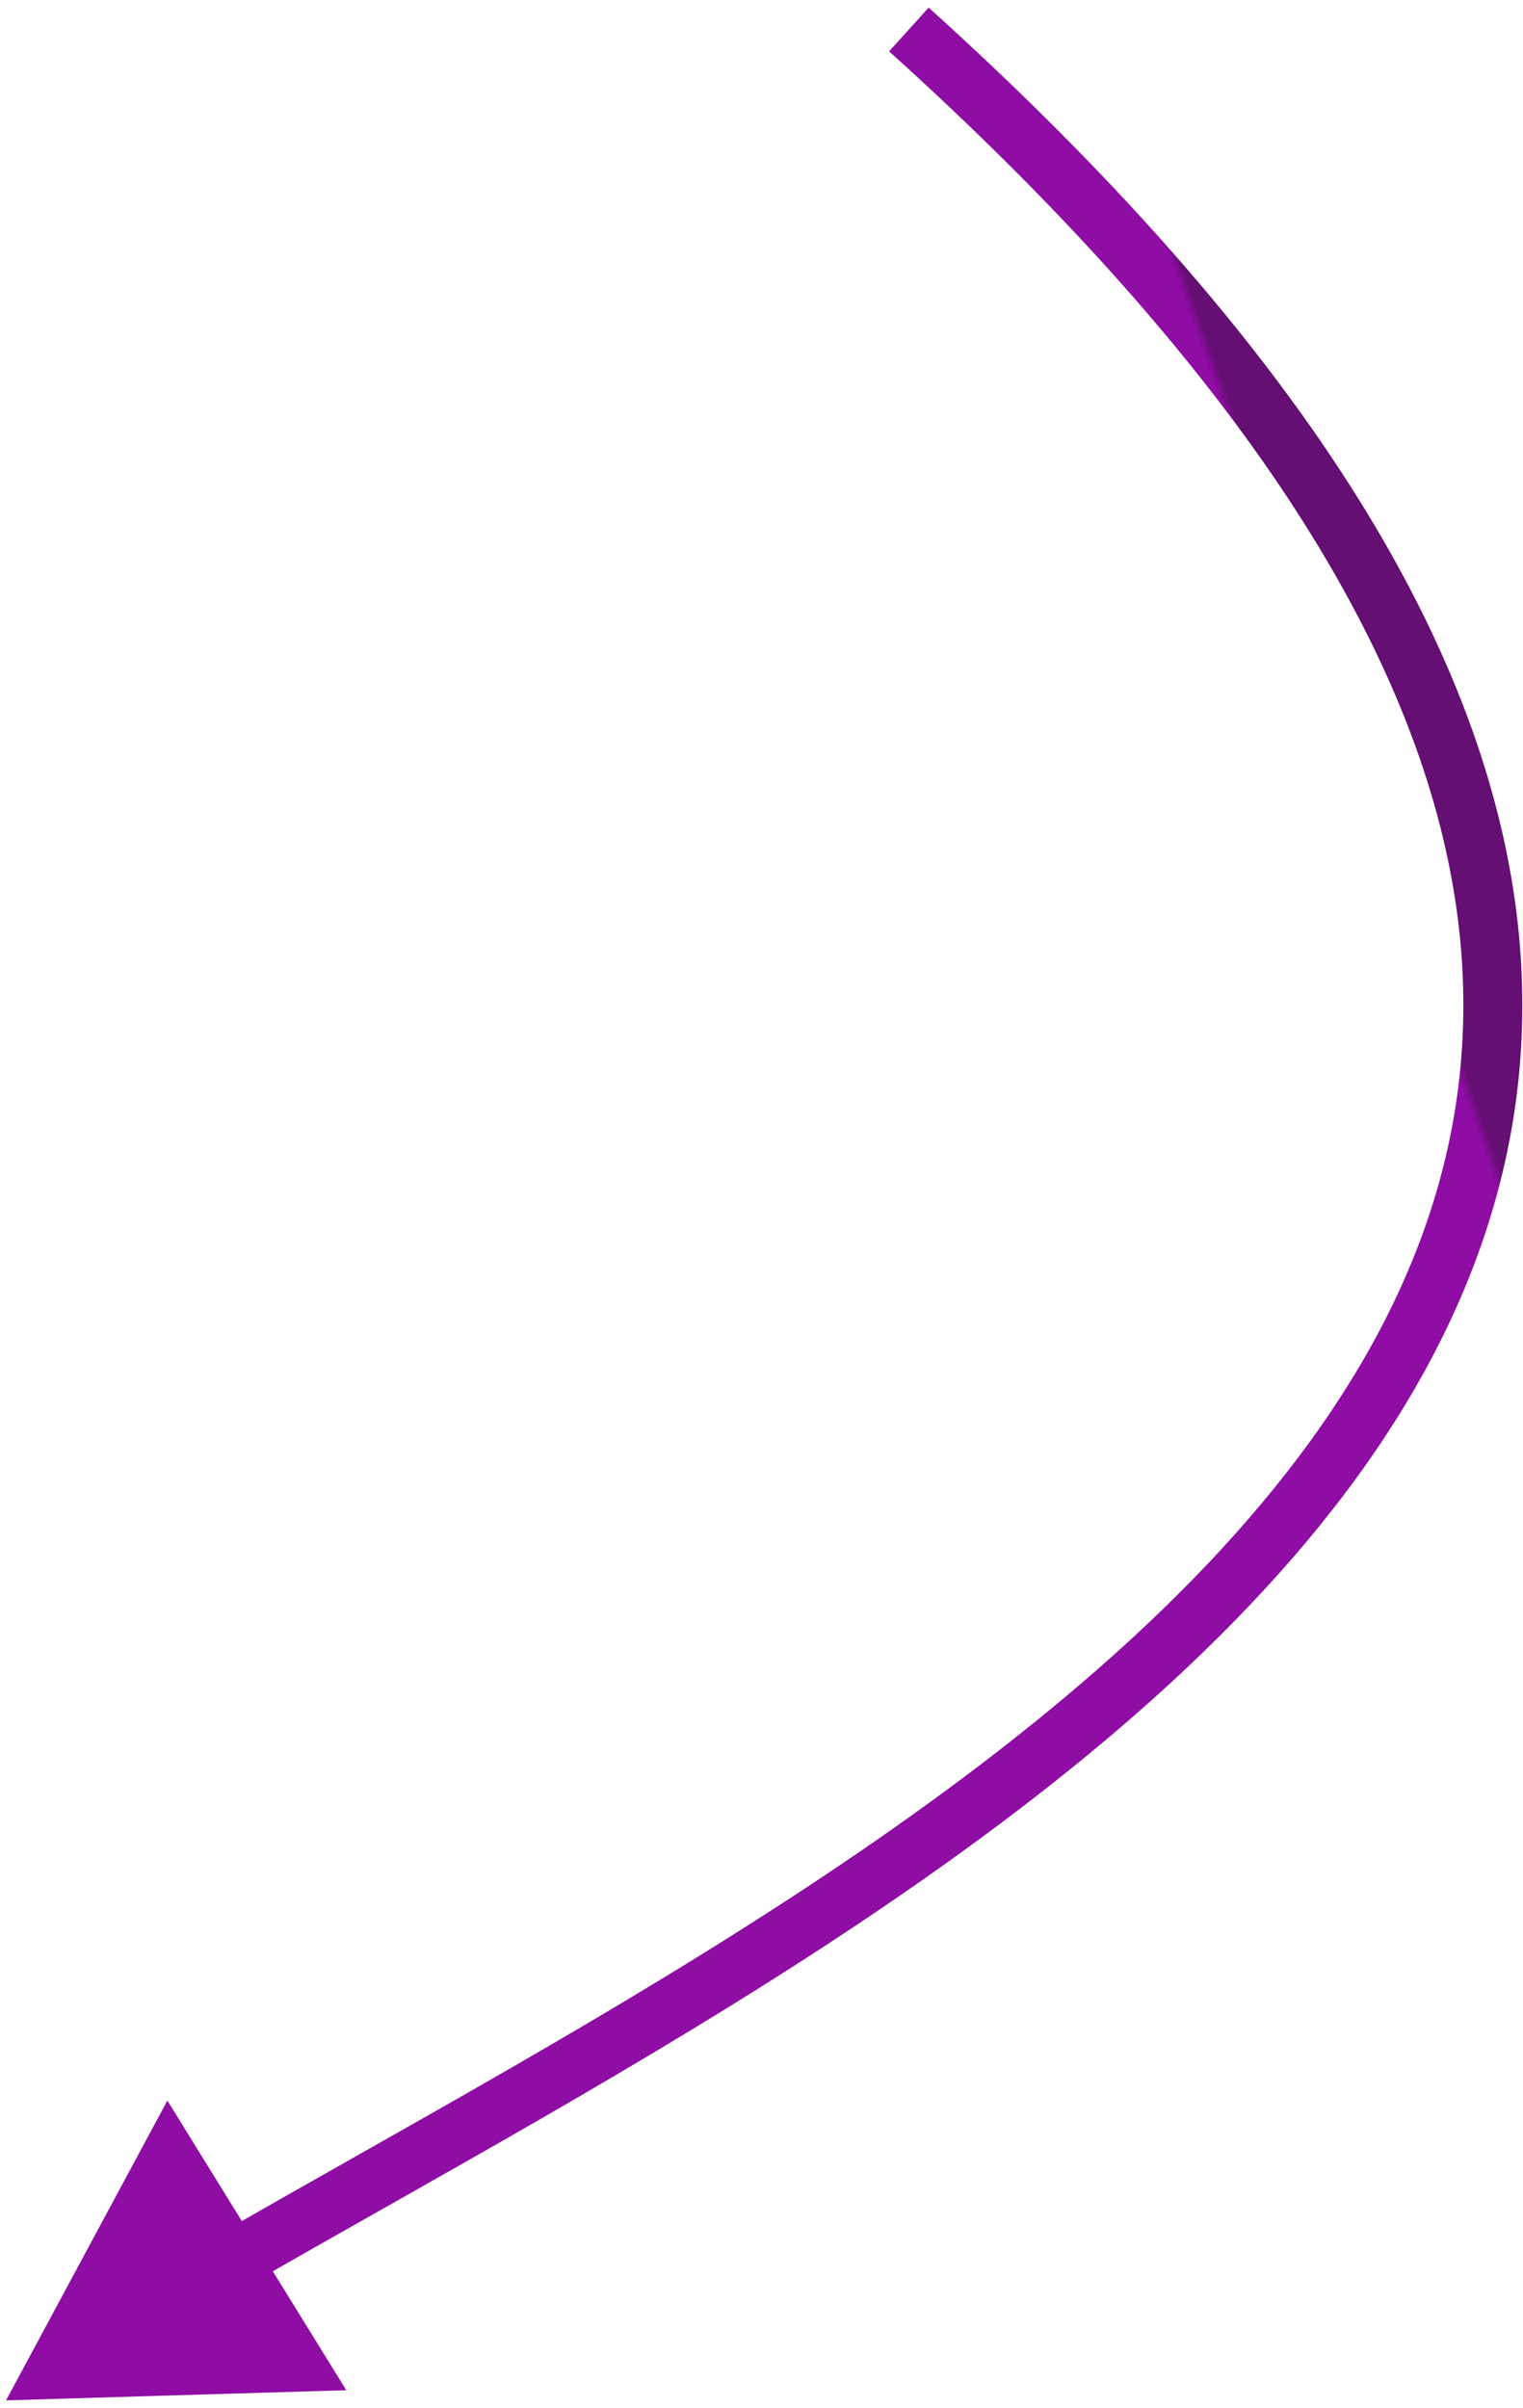 <?xml version="1.0" encoding="UTF-8"?> <svg xmlns="http://www.w3.org/2000/svg" width="155" height="245" viewBox="0 0 155 245" fill="none"> <path d="M0.616 244.246L17.035 213.743L35.242 243.214L0.616 244.246ZM94.51 0.772C128.836 31.738 146.71 59.13 152.646 83.665C158.62 108.354 152.411 129.74 139.518 148.319C126.695 166.797 107.238 182.553 86.529 196.306C65.824 210.056 43.54 222.005 25.083 232.656L22.084 227.459C40.762 216.681 62.714 204.918 83.21 191.307C103.702 177.699 122.412 162.445 134.588 144.898C146.694 127.454 152.314 107.802 146.815 85.076C141.279 62.197 124.377 35.796 90.49 5.228L94.51 0.772Z" fill="url(#paint0_linear_606_82)"></path> <defs> <linearGradient id="paint0_linear_606_82" x1="85.956" y1="-67.682" x2="86.899" y2="-68.014" gradientUnits="userSpaceOnUse"> <stop stop-color="#8F0CA5"></stop> <stop offset="1" stop-color="#650E73"></stop> </linearGradient> </defs> </svg> 